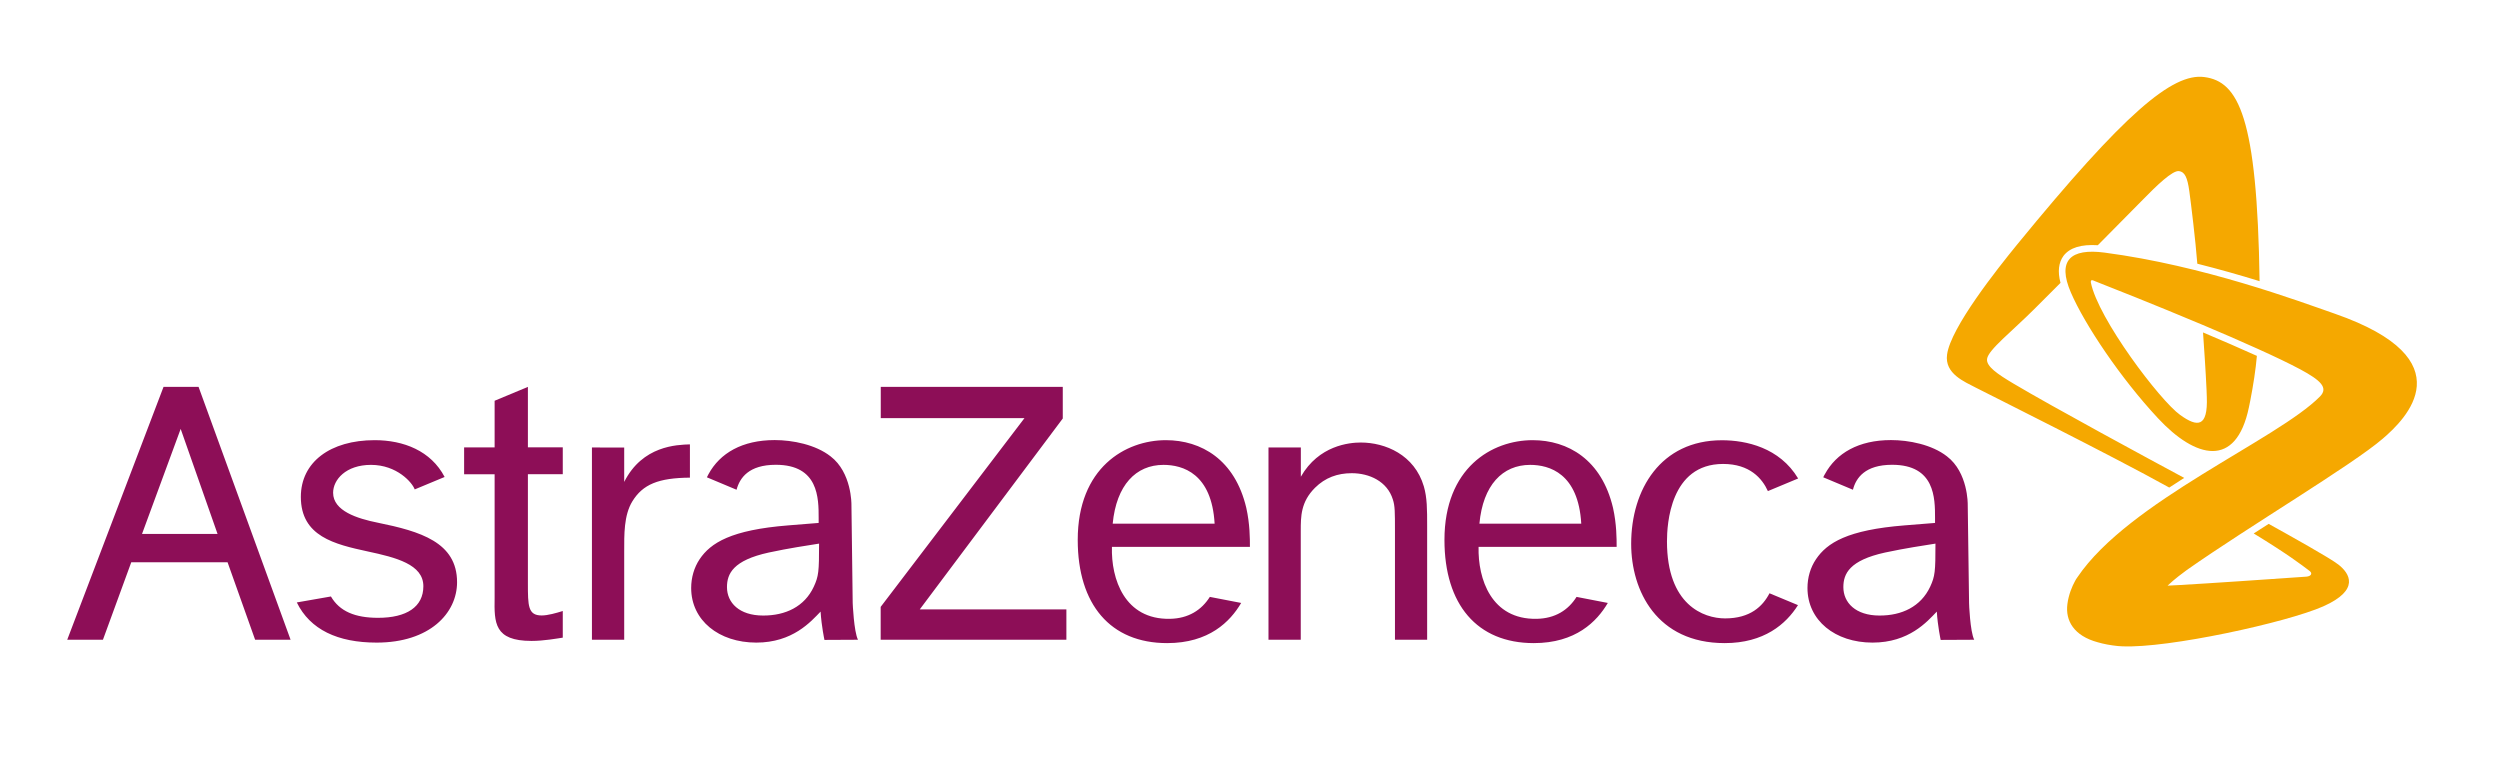 <svg xmlns="http://www.w3.org/2000/svg" xmlns:xlink="http://www.w3.org/1999/xlink" id="&#x421;&#x43B;&#x43E;&#x439;_1" x="0px" y="0px" viewBox="0 0 297.5 91" style="enable-background:new 0 0 297.5 91;" xml:space="preserve"><style type="text/css">	.st0{fill:#8D0E57;}	.st1{fill:#F5A800;}</style><g>	<path class="st0" d="M96.84,69.82c0.58-1.26,0.63-1.79,0.63-5.13c-1.49,0.24-3.51,0.53-5.98,1.06c-4.25,0.93-4.98,2.52-4.98,4.12   c0,1.84,1.45,3.38,4.3,3.38C93.47,73.26,95.74,72.19,96.84,69.82 M102.1,76.13l-3.99,0.02c0,0-0.35-1.62-0.46-3.37   c-1.16,1.2-3.32,3.69-7.65,3.69c-4.45,0-7.75-2.64-7.75-6.5c0-1.22,0.34-2.43,1.01-3.43c1.31-1.94,3.74-3.48,10.55-4.02l3.61-0.29   v-0.58c0-2.37,0-6.34-5.1-6.34c-3.21,0-4.29,1.55-4.67,2.97l-3.53-1.48c0.06-0.12,0.12-0.25,0.19-0.37   c1.36-2.51,4.02-4.06,7.88-4.06c2.11,0,4.85,0.53,6.64,1.93c2.54,1.93,2.49,5.73,2.49,5.73l0.15,11.73   C101.47,71.77,101.61,75.17,102.1,76.13 M229.69,69.82c0.58-1.26,0.63-1.79,0.63-5.13c-1.49,0.24-3.51,0.53-5.99,1.06   c-4.24,0.93-4.97,2.52-4.97,4.12c0,1.84,1.45,3.38,4.3,3.38C226.31,73.26,228.58,72.19,229.69,69.82 M234.93,76.13l-3.99,0.02   c0,0-0.35-1.62-0.46-3.37c-1.15,1.2-3.3,3.69-7.65,3.69c-4.45,0-7.74-2.64-7.74-6.5c0-1.22,0.34-2.43,1.02-3.43   c1.31-1.94,3.73-3.48,10.54-4.02l3.62-0.29v-0.58c0-2.37,0-6.34-5.11-6.34c-3.2,0-4.3,1.55-4.66,2.97l-3.53-1.48   c0.05-0.12,0.11-0.25,0.19-0.37c1.36-2.51,4.02-4.06,7.87-4.06c2.11,0,4.86,0.53,6.65,1.93c2.54,1.93,2.48,5.73,2.48,5.73   l0.16,11.73C234.31,71.77,234.44,75.17,234.93,76.13 M191.33,71.75c-1.31,2.23-3.83,4.78-8.81,4.78c-6.75,0-10.63-4.59-10.63-12.28   c0-8.59,5.66-11.87,10.49-11.87c4.2,0,8.22,2.31,9.57,8.06c0.43,1.93,0.43,3.67,0.43,4.64h-16.43c-0.09,3.82,1.51,8.66,6.91,8.56   c2.21-0.04,3.76-1.04,4.75-2.61L191.33,71.75z M176.05,62.32h12.12c-0.34-5.98-3.79-7-6.08-7   C178.8,55.32,176.47,57.73,176.05,62.32 M147.7,71.75c-1.31,2.23-3.83,4.78-8.81,4.78c-6.75,0-10.64-4.59-10.64-12.28   c0-8.59,5.67-11.87,10.49-11.87c4.2,0,8.22,2.31,9.57,8.06c0.43,1.93,0.43,3.67,0.43,4.64h-16.42c-0.11,3.82,1.5,8.66,6.9,8.56   c2.2-0.04,3.76-1.04,4.75-2.61L147.7,71.75z M132.41,62.32h12.13c-0.34-5.98-3.79-7-6.09-7C135.17,55.32,132.85,57.73,132.41,62.32    M210.57,70.6c-0.81,1.57-2.31,2.99-5.28,2.99c-2.58,0-6.92-1.62-6.92-9.16c0-2.03,0.37-9.22,6.68-9.22c3.18,0,4.65,1.73,5.33,3.23   l3.6-1.5c-2.21-3.69-6.21-4.55-9.07-4.55c-7.28,0-10.8,5.85-10.8,12.32c0,5.59,3.05,11.82,11.13,11.82c4.68,0,7.3-2.26,8.72-4.52   L210.57,70.6z M150.95,53.25v22.88h3.84V63.16c0-1.7,0-3.43,1.7-5.12c1.21-1.2,2.67-1.73,4.37-1.73c2.08,0,4.22,0.96,4.89,3.13   c0.25,0.77,0.25,1.45,0.25,3.77v12.92h3.83V62.57c0-1.94,0-3.33-0.39-4.68c-1.11-3.78-4.6-5.23-7.51-5.23   c-1.36,0-4.99,0.34-7.13,4.07v-3.48H150.95z M104.81,46.05v3.71h17.1L104.8,72.22v3.91h22.1v-3.61h-17.45l17.02-22.72v-3.76h-21.66   V46.05z M70.44,53.25v22.88h3.84V65.61c0-1.96-0.05-4.29,0.97-5.95c1.24-2.02,3.1-2.79,6.85-2.82v-3.96   c-1.54,0.05-5.65,0.15-7.82,4.47v-4.09L70.44,53.25L70.44,53.25z M62.82,46.04l-3.96,1.65v5.55h-3.63v3.2h3.63v14.69   c-0.05,2.99-0.05,5.14,4.39,5.14c1.46,0,3.05-0.29,3.72-0.39v-3.17c-0.77,0.24-1.78,0.53-2.51,0.53c-1.64,0-1.64-1.15-1.64-3.85   V56.43h4.15v-3.2h-4.15V46.04z M50.38,69.76c0,2.46-1.99,3.76-5.39,3.76c-2.74,0-4.58-0.77-5.61-2.54l-4.06,0.71   c1.58,3.23,4.86,4.78,9.5,4.78c6.29,0,9.57-3.48,9.57-7.19c0-4.76-4.39-6.05-9.44-7.08c-2.44-0.49-5.31-1.4-5.31-3.56   c0-1.54,1.5-3.32,4.51-3.32c3.08,0,4.91,2.1,5.2,2.92l3.56-1.48c-1.63-3.12-4.9-4.38-8.32-4.38c-5.29,0-8.79,2.61-8.79,6.75   c0,4.71,4.04,5.64,7.95,6.49C47.12,66.34,50.38,67.16,50.38,69.76 M30.36,76.13h4.22L23.63,46.04h-4.17L8,76.13h4.25l3.37-9.22   h11.46L30.36,76.13z M16.9,63.54l4.6-12.5l4.39,12.5H16.9z"></path>	<path class="st1" d="M277.84,37.33c-4.5-1.57-15.64-5.72-27.4-7.27c-4.04-0.53-5.67,0.91-4,4.76c1.64,3.8,5.9,10.17,10.36,14.95   c4.45,4.78,9.29,6.06,10.82-1.3c0.06-0.26,0.11-0.53,0.16-0.78c0.37-1.9,0.65-3.73,0.79-5.34c-1.98-0.9-4.19-1.85-6.41-2.79   c0.12,1.69,0.32,4.6,0.42,6.84c0.01,0.29,0.02,0.57,0.03,0.84c0.14,3.63-1.11,3.62-3.17,2.14c-2.41-1.72-9.78-11.47-10.63-15.77   c-0.03-0.28,0.1-0.29,0.25-0.25c0.05,0.02,0.11,0.04,0.17,0.07c0.01,0,0.01,0.01,0.02,0.01c1.67,0.65,7.21,2.84,12.84,5.21   c2.25,0.95,4.51,1.92,6.53,2.84c2,0.9,3.78,1.75,5.11,2.46c2.43,1.31,3.37,2.19,2.35,3.23c-5.07,5.14-22.75,12.46-28.86,21.5   c0,0-0.02,0.04-0.06,0.09c-0.07,0.09-0.14,0.2-0.2,0.32c-0.02,0.04-0.03,0.07-0.06,0.11c-0.3,0.55-0.73,1.52-0.88,2.68   c-0.26,1.98,0.77,3.78,3.61,4.55c0.72,0.21,1.52,0.36,2.41,0.45c0.15,0.01,0.32,0.02,0.5,0.03c5.45,0.26,19.6-2.84,23.92-4.75   c4.45-1.98,3.12-3.94,1.83-4.96c-0.96-0.77-5.92-3.53-8.32-4.86c-0.64,0.41-1.14,0.73-1.78,1.14c4.09,2.5,5.7,3.74,6.66,4.47   c0.37,0.29,0.16,0.62-0.38,0.67c-0.15,0.01-0.27,0.02-0.44,0.03c-3.89,0.27-11.25,0.78-14.7,0.97c-0.51,0.03-1.08,0.06-1.39,0.07   c0.85-0.8,1.82-1.52,2.29-1.86c7.38-5.19,19.7-12.5,23.33-15.64C286.25,49.89,293.54,42.8,277.84,37.33 M259.92,56.87   c-0.59,0.38-1.19,0.76-1.78,1.15c-6.89-3.83-21.7-11.21-22.98-11.87c-1.37-0.72-3.77-1.67-3.46-3.95   c0.42-3.21,5.98-10.21,8.33-13.09c12.78-15.63,18.49-20.45,22.29-19.94c4.05,0.53,6.29,4.71,6.57,24.29   c-2.26-0.7-4.75-1.41-7.41-2.08c-0.22-2.84-0.75-7.14-0.95-8.62c-0.23-1.67-0.55-2.31-1.23-2.4c-0.77-0.1-2.63,1.69-4.32,3.42   c-0.77,0.78-2.94,2.98-5.34,5.4c-2-0.12-3.33,0.29-4.08,1.26c-0.58,0.79-0.72,1.87-0.36,3.22c-1.3,1.29-2.41,2.41-3.12,3.12   c-2.66,2.66-5.48,4.85-5.62,5.93c-0.12,0.88,1.23,1.8,3.15,2.94C244.3,48.44,255.84,54.68,259.92,56.87"></path></g></svg>
